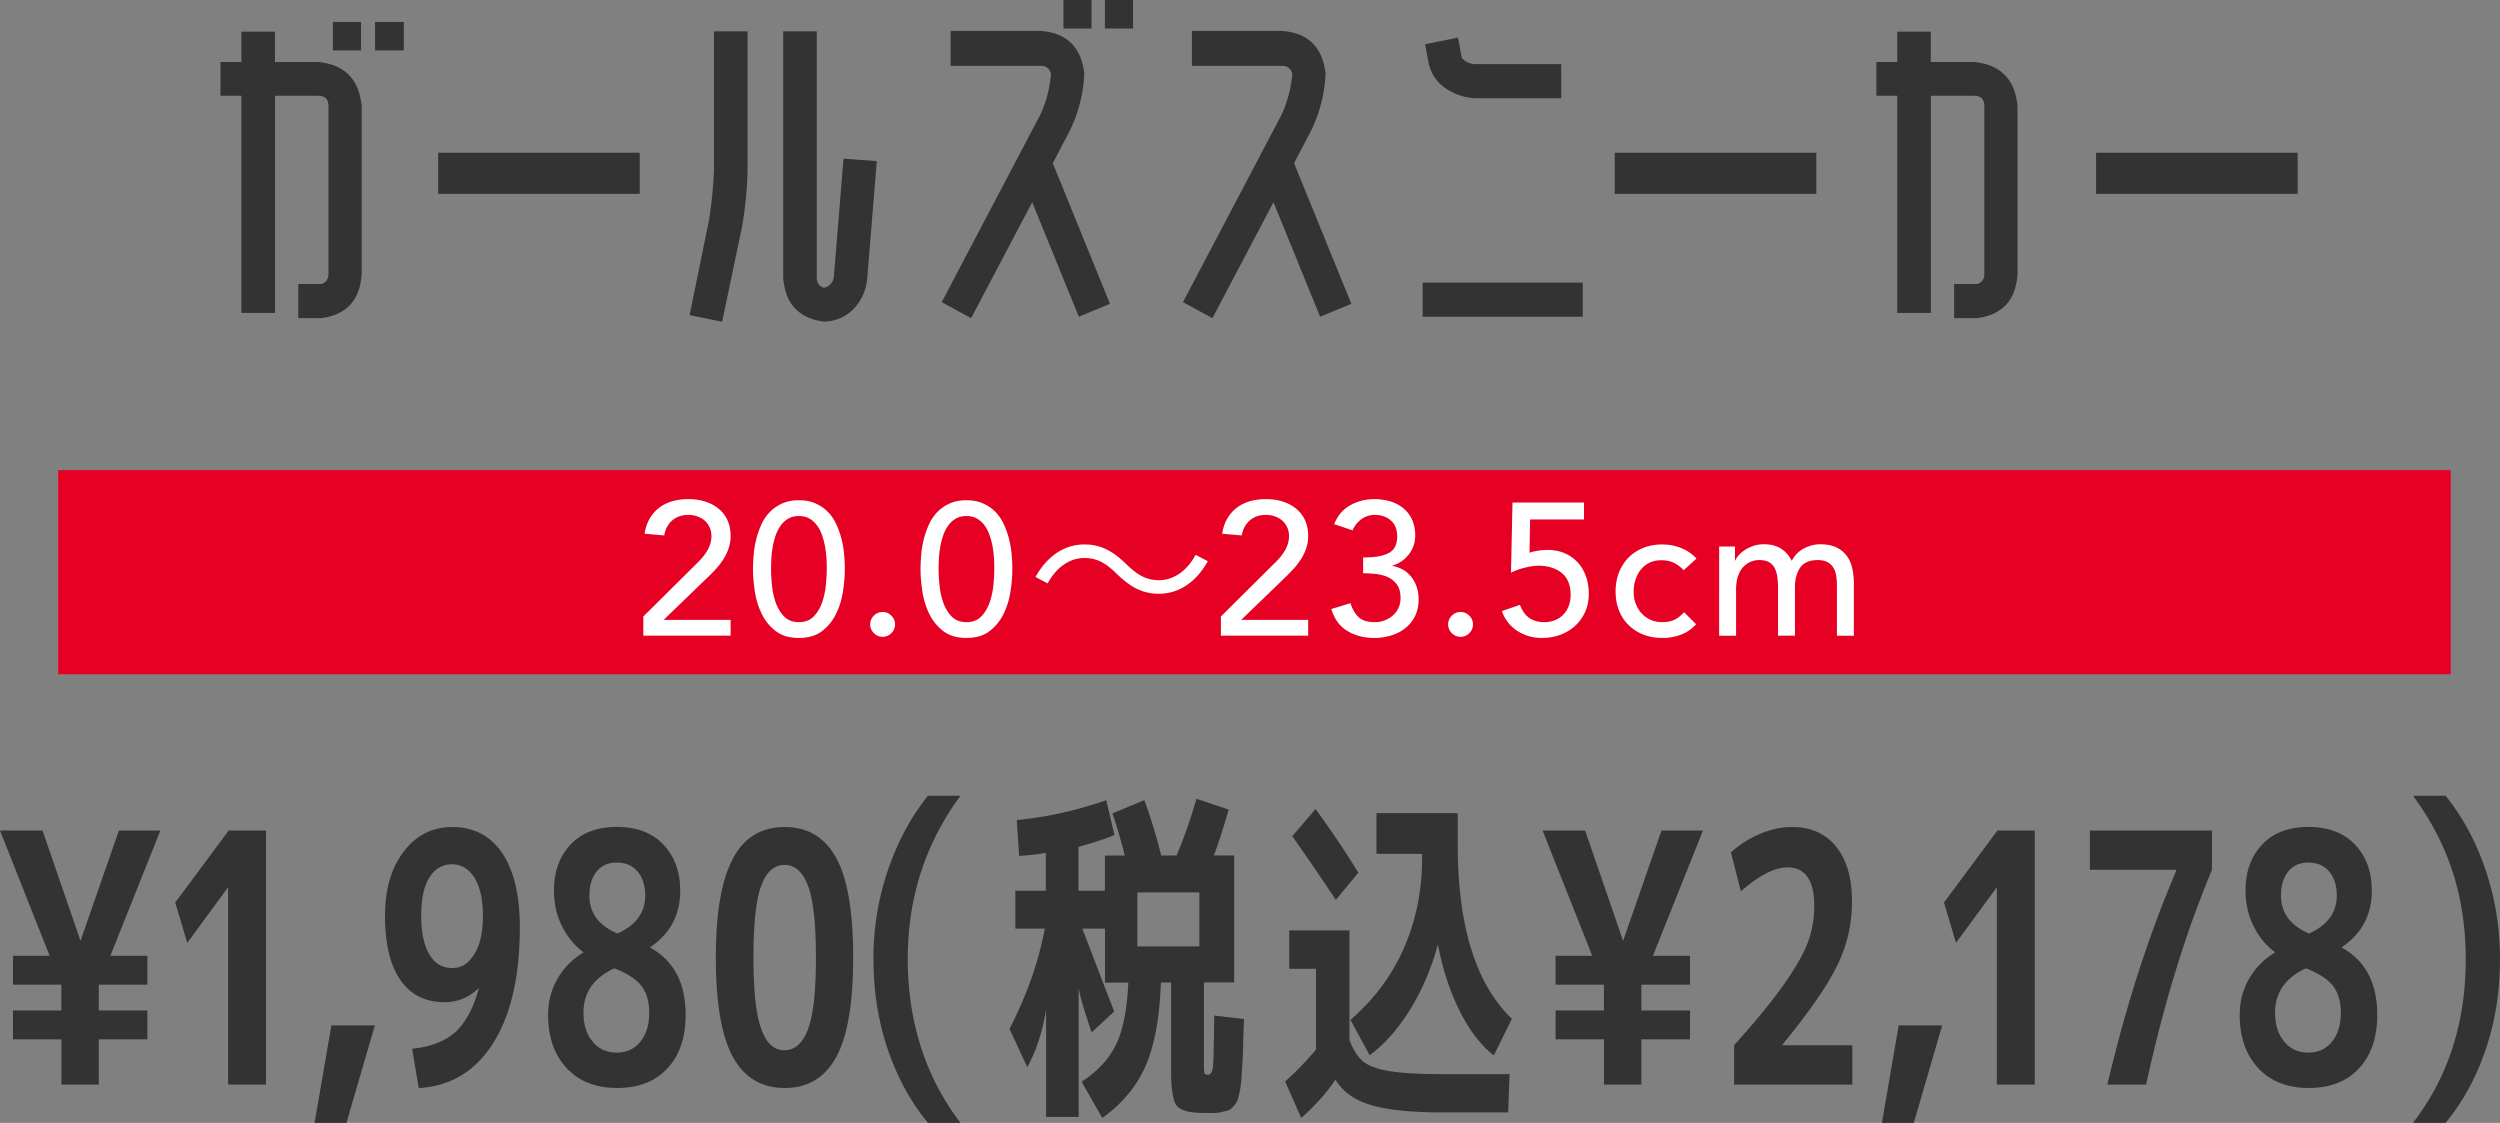 <svg data-name="レイヤー 2" xmlns="http://www.w3.org/2000/svg" viewBox="0 0 265.77 119.37"><rect x="0" y="0" width="265.77" height="119.37" fill="#808080" stroke="none"/><g data-name="レイアウト"><path d="M25.66 33.26V10.18h-2.22V6.59h2.22V3.37h3.57v3.22h4.59c2.82.27 4.36 1.84 4.63 4.7v17.83c-.17 2.76-1.59 4.33-4.26 4.7h-2.48v-3.63h2.48c.48-.17.73-.53.73-1.07V11.29c0-.74-.37-1.11-1.09-1.11h-4.59v23.09h-3.57zm9.73-27.89V2.33h2.99v3.03h-2.99zm4.48 0V2.33h3.06v3.03h-3.06zm6.71 15.24v-4.37h21.43v4.37H46.58zm29.32-2.44V3.33h3.57v14.84a39.3 39.3 0 01-.62 6.11l-2.08 9.92-3.46-.7 2.04-9.99c.29-1.75.47-3.53.55-5.33zm12.75 11.21l1.02-12.51 3.54.26-1.02 12.51c-.12 1.23-.6 2.29-1.42 3.18-.88.89-1.93 1.34-3.17 1.37-2.7-.35-4.14-1.91-4.34-4.7V3.33h3.57v26.16c0 .57.25.94.76 1.11.63-.17.98-.58 1.06-1.22zm21.08-7.88l-6.49 12.32-3.13-1.7 10.49-19.94c.63-1.38 1.01-2.82 1.13-4.33-.14-.57-.51-.85-1.09-.85h-9.58V3.29h9.58c2.77.2 4.31 1.72 4.63 4.55-.1 2.12-.61 4.13-1.53 6.03l-1.82 3.48L118 32.3l-3.31 1.37-4.96-12.17zm3.32-18.46V0h2.99v3.03h-2.99zm4.41 0V0h2.99v3.03h-2.99zm17.92 18.46l-6.49 12.32-3.13-1.7 10.49-19.94c.63-1.38 1.01-2.82 1.13-4.33-.15-.57-.51-.85-1.09-.85h-9.58V3.29h9.58c2.77.2 4.31 1.72 4.63 4.55-.1 2.12-.61 4.13-1.53 6.03l-1.82 3.48 6.09 14.95-3.32 1.37-4.96-12.17zm15.86 12.17v-3.63h17.02v3.63h-17.02zm.66-26.86l-.4-2.11L155 4l.4 2.15c.39.44.9.67 1.53.67h9.04v3.63h-9.04a6.182 6.182 0 01-3.1-.96c-1-.64-1.64-1.53-1.93-2.66zm19.76 13.8v-4.37h21.43v4.37h-21.43zm30.03 12.65V10.18h-2.22V6.59h2.22V3.37h3.57v3.22h4.59c2.82.27 4.36 1.84 4.63 4.7v17.83c-.17 2.76-1.59 4.33-4.26 4.7h-2.48v-3.63h2.48c.48-.17.73-.53.73-1.07V11.29c0-.74-.37-1.11-1.09-1.11h-4.59v23.09h-3.57zm21.14-12.65v-4.37h21.43v4.37h-21.43zM1.38 110.49v-3.07h5.14v-2.74H1.38v-3.07h3.9L0 88.29h4.52l4.04 11.73 4.08-11.73h4.41l-5.32 13.32h3.94v3.07H10.5v2.74h5.17v3.07H10.5v4.81H6.53v-4.81H1.38zm22.87 4.81V94.32l-4.34 5.92-1.28-4.29 5.68-7.66h3.97v27.01h-4.04zm10.97-6.29h4.63l-3.02 10.36h-3.39l1.79-10.36zm8.58 2.48c2.02-.2 3.58-.81 4.7-1.85 1.07-1.04 1.87-2.58 2.41-4.62-1.02 1.01-2.24 1.52-3.64 1.52-2.04 0-3.61-.78-4.7-2.35-1.09-1.57-1.64-3.84-1.64-6.83 0-2.81.66-5.09 1.99-6.83s3.04-2.61 5.16-2.61c2.28 0 4.05.92 5.3 2.76 1.25 1.84 1.88 4.47 1.88 7.9 0 5.23-.95 9.34-2.84 12.32s-4.53 4.58-7.91 4.77l-.69-4.18zm4.26-19.61c-1.02 0-1.82.47-2.41 1.41s-.87 2.29-.87 4.07.29 3.14.87 4.11 1.38 1.44 2.41 1.44 1.76-.49 2.37-1.48c.61-.99.91-2.34.91-4.07s-.3-3.07-.89-4.03c-.6-.96-1.39-1.44-2.39-1.44zm24.25 2.81c0 2.57-1.06 4.56-3.17 5.99v.07c2.5 1.38 3.75 3.76 3.75 7.14 0 2.39-.64 4.29-1.93 5.68-1.29 1.39-3.07 2.09-5.34 2.09s-4.06-.7-5.38-2.11c-1.31-1.41-1.97-3.29-1.97-5.66 0-1.38.32-2.65.97-3.79.64-1.15 1.56-2.09 2.75-2.83v-.07c-.95-.71-1.7-1.64-2.26-2.78-.56-1.13-.84-2.38-.84-3.74 0-2.02.59-3.66 1.77-4.9 1.18-1.25 2.82-1.87 4.92-1.87s3.75.62 4.94 1.87c1.19 1.25 1.79 2.88 1.79 4.9zm-7 8.25c-2.19 1.01-3.28 2.58-3.28 4.7 0 1.28.32 2.31.97 3.09.65.78 1.5 1.17 2.56 1.17s1.9-.39 2.53-1.17c.62-.78.93-1.81.93-3.09 0-1.13-.27-2.07-.8-2.79s-1.51-1.36-2.92-1.91zm.33-3.7c1.97-.89 2.95-2.23 2.95-4.03 0-1.06-.27-1.91-.8-2.55-.54-.64-1.28-.96-2.22-.96s-1.64.32-2.15.96c-.51.64-.76 1.49-.76 2.55 0 1.85 1 3.19 2.99 4.03zm12.31-8.03c1.19-2.2 3.01-3.29 5.47-3.29s4.28 1.1 5.48 3.29c1.2 2.2 1.8 5.72 1.8 10.58s-.6 8.39-1.8 10.58c-1.2 2.2-3.03 3.29-5.48 3.29s-4.29-1.1-5.5-3.29c-1.21-2.2-1.82-5.72-1.82-10.56s.62-8.38 1.86-10.6zm2.99 18.2c.53 1.5 1.35 2.25 2.46 2.24 1.11-.01 1.94-.76 2.5-2.24.56-1.48.84-4.02.84-7.62s-.28-6.14-.84-7.62c-.56-1.48-1.39-2.22-2.5-2.22s-1.93.74-2.48 2.22c-.55 1.48-.82 4.02-.82 7.62s.28 6.14.84 7.62zm11.91-7.43c0-3.31.52-6.47 1.55-9.49 1.03-3.02 2.45-5.65 4.25-7.9h3.46c-3.74 5.06-5.61 10.85-5.61 17.39s1.87 12.53 5.61 17.39h-3.46c-1.85-2.25-3.27-4.86-4.28-7.84-1.01-2.98-1.51-6.17-1.51-9.55zm15.05-7.29h3.28v-4.03c-.75.15-1.7.26-2.84.33l-.25-3.81c3.13-.3 6.3-1 9.51-2.11l.88 3.7c-1.02.42-2.3.84-3.83 1.26v4.66h2.81v-3.74h2.11a52.61 52.61 0 00-1.31-4.48l3.39-1.41a55.57 55.57 0 011.79 5.88h1.64a50.97 50.97 0 002.11-6.03l3.43 1.15c-.49 1.73-1.01 3.35-1.57 4.88h2.15v13.5h-3.21v8.62c0 .57.02.91.05 1.02.04.11.16.17.38.17.29 0 .47-.28.53-.85s.1-2.38.13-5.44l3.17.37c-.05 1.18-.08 2.09-.09 2.72-.01.63-.04 1.33-.09 2.11-.05.78-.08 1.34-.11 1.7s-.08.77-.18 1.24c-.1.47-.18.78-.25.94-.07.16-.21.36-.42.59-.21.23-.38.37-.53.41-.15.04-.37.09-.67.17-.3.07-.58.11-.84.11h-1c-1.55 0-2.54-.25-2.95-.74-.41-.49-.62-1.71-.62-3.66v-9.47h-1.09c-.12 3.68-.66 6.61-1.6 8.81-.95 2.2-2.49 4.06-4.63 5.59l-2.19-3.85c1.72-1.13 2.95-2.47 3.68-4.01.73-1.54 1.15-3.72 1.28-6.53h-2.48v-5.74h-2.41c1.55 4.05 2.68 6.98 3.39 8.81l-2.4 2.22c-.85-2.49-1.31-4.09-1.38-4.81v13.8h-3.46v-11.4c-.39 2.37-1.06 4.4-2 6.11l-1.89-4.07c1.85-3.6 3.1-7.15 3.75-10.66h-3.13v-4.03zm13.01 5.92h6.59v-5.74h-6.59v5.74zm16.14-1.7h6.41v11.66c.39 1.01.86 1.76 1.42 2.24.56.48 1.48.83 2.77 1.05 1.29.22 3.24.33 5.87.33h6.96l-.15 4.07h-6.92c-3.35 0-5.9-.26-7.65-.78s-3.01-1.42-3.79-2.7c-.92 1.38-2.14 2.74-3.64 4.07l-1.71-3.88a30.76 30.76 0 003.28-3.4v-8.58h-2.84v-4.07zm7.36-6.14l-2.4 2.89c-1.48-2.22-3.02-4.48-4.63-6.77l2.48-2.89c1.65 2.29 3.17 4.55 4.55 6.77zm8.45 7.62c-.68 2.54-1.66 4.84-2.93 6.9-1.28 2.06-2.71 3.69-4.32 4.9l-2.04-3.77c2.53-2.2 4.43-4.75 5.7-7.68s1.91-6.09 1.91-9.49v-.48h-4.85v-4.33h8.64v3.33c0 8.68 1.92 14.86 5.76 18.54l-1.93 3.89c-1.38-1.09-2.59-2.66-3.63-4.74s-1.8-4.43-2.31-7.07zm12.51 10.1v-3.07h5.14v-2.74h-5.14v-3.07h3.9l-5.28-13.32h4.52l4.04 11.73 4.08-11.73h4.41l-5.32 13.32h3.94v3.07h-5.17v2.74h5.17v3.07h-5.17v4.81h-3.97v-4.81h-5.14zm18.97.63c2.36-2.61 4.16-4.82 5.41-6.62 1.25-1.8 2.08-3.29 2.5-4.48.41-1.18.62-2.42.62-3.7 0-2.74-.95-4.11-2.84-4.11-1.38 0-3.04.85-4.96 2.55l-1.06-4.14c.92-.84 1.96-1.5 3.12-1.98 1.15-.48 2.28-.72 3.37-.72 2.02 0 3.58.7 4.7 2.09s1.68 3.32 1.68 5.79-.5 4.58-1.51 6.72c-1.01 2.13-2.97 4.98-5.88 8.53v.07h7.43v4.18h-12.57v-4.18zm17.5-2.11h4.63l-3.02 10.36h-3.39l1.79-10.36zm10.44 6.29V94.32l-4.34 5.92-1.28-4.29 5.68-7.66h3.97v27.01h-4.04zm9.9-27.01h12.97v4.18c-2.82 6.73-5.15 14.34-7 22.83h-4.12c1.94-8.26 4.38-15.84 7.32-22.72v-.11h-9.18v-4.18zm29.96 6.4c0 2.57-1.06 4.56-3.17 5.99v.07c2.5 1.38 3.75 3.76 3.75 7.14 0 2.39-.64 4.29-1.93 5.68-1.29 1.39-3.07 2.09-5.34 2.09s-4.06-.7-5.38-2.11c-1.31-1.41-1.97-3.29-1.97-5.66 0-1.38.32-2.65.97-3.79.64-1.15 1.56-2.09 2.75-2.83v-.07c-.95-.71-1.7-1.64-2.26-2.78-.56-1.13-.84-2.38-.84-3.74 0-2.02.59-3.66 1.77-4.9 1.18-1.25 2.82-1.87 4.92-1.87s3.75.62 4.94 1.87c1.19 1.25 1.79 2.88 1.79 4.9zm-7 8.25c-2.19 1.01-3.28 2.58-3.28 4.7 0 1.28.32 2.31.97 3.09.65.78 1.5 1.17 2.56 1.17s1.9-.39 2.53-1.17c.62-.78.93-1.81.93-3.09 0-1.13-.27-2.07-.8-2.79s-1.51-1.36-2.92-1.91zm.33-3.7c1.97-.89 2.95-2.23 2.95-4.03 0-1.06-.27-1.91-.8-2.55-.54-.64-1.28-.96-2.22-.96s-1.64.32-2.15.96c-.51.64-.76 1.49-.76 2.55 0 1.85 1 3.19 2.99 4.03zm20.3 2.74c0 3.38-.5 6.57-1.51 9.56s-2.44 5.61-4.28 7.83h-3.46c3.74-4.86 5.61-10.66 5.61-17.39s-1.87-12.33-5.61-17.39h3.46c1.82 2.25 3.24 4.88 4.26 7.9 1.02 3.02 1.53 6.19 1.53 9.49z" fill="#333"/><path fill="#e60023" d="M6.19 49.98h254.34v21.7H6.19z"/><path d="M68.39 65.54l5.68-5.64c.2-.19.39-.39.58-.61s.35-.45.5-.69.26-.49.35-.76c.09-.27.13-.55.13-.84 0-.35-.06-.66-.19-.94-.13-.28-.3-.52-.52-.71s-.48-.34-.78-.45c-.3-.11-.62-.16-.95-.16-.69 0-1.27.19-1.72.58s-.74.92-.86 1.6l-2.08-.18c.09-.63.28-1.17.55-1.63.27-.46.61-.84 1.02-1.15.41-.31.87-.53 1.4-.68.53-.15 1.1-.22 1.71-.22s1.19.08 1.73.25c.54.17 1.01.41 1.42.74.41.33.73.73.96 1.22.23.49.35 1.06.35 1.71 0 .47-.07.9-.21 1.31-.14.41-.32.79-.55 1.15-.23.36-.49.7-.78 1.02-.29.32-.6.63-.92.94l-4.66 4.5h7.12v1.68h-9.28v-2.04zm11.66-5.04c0-.52.03-1.06.08-1.62s.15-1.11.29-1.65c.14-.54.33-1.06.56-1.55.23-.49.53-.92.9-1.29s.8-.66 1.3-.88 1.08-.33 1.75-.33 1.25.11 1.75.33.93.51 1.3.88.67.8.9 1.29.42 1.01.56 1.55c.14.54.24 1.09.29 1.65.05.56.08 1.1.08 1.62 0 .75-.07 1.55-.2 2.4-.13.85-.38 1.65-.74 2.38s-.86 1.34-1.49 1.82-1.45.72-2.45.72-1.82-.24-2.45-.72c-.63-.48-1.13-1.09-1.49-1.82s-.61-1.53-.74-2.38c-.13-.85-.2-1.65-.2-2.4zm1.92 0c0 .47.03 1.02.09 1.66.06.64.19 1.26.39 1.85.2.59.5 1.1.89 1.51.39.41.92.62 1.59.62s1.2-.21 1.59-.62c.39-.41.69-.92.89-1.51.2-.59.33-1.21.39-1.85.06-.64.09-1.19.09-1.66 0-.32 0-.68-.03-1.09-.02-.41-.07-.82-.14-1.24s-.18-.83-.31-1.22-.31-.75-.53-1.06c-.22-.31-.49-.56-.81-.75-.32-.19-.7-.28-1.14-.28s-.82.09-1.14.28c-.32.19-.59.44-.81.75-.22.31-.4.67-.53 1.06s-.24.8-.31 1.22-.12.83-.14 1.24c-.02.41-.03.77-.03 1.09zm11.86 7.2c-.36 0-.67-.13-.93-.39s-.39-.57-.39-.93.13-.67.39-.93.57-.39.93-.39.67.13.93.39.39.57.39.93-.13.67-.39.93-.57.39-.93.39zm4.03-7.2c0-.52.03-1.06.08-1.62s.15-1.11.29-1.65c.14-.54.33-1.06.56-1.55.23-.49.53-.92.9-1.29s.8-.66 1.3-.88 1.08-.33 1.75-.33 1.25.11 1.75.33.93.51 1.3.88.67.8.9 1.29.42 1.01.56 1.55c.14.54.24 1.09.29 1.65.05.56.08 1.1.08 1.62 0 .75-.07 1.55-.2 2.4-.13.85-.38 1.65-.74 2.38s-.86 1.34-1.49 1.82-1.45.72-2.45.72-1.82-.24-2.45-.72c-.63-.48-1.13-1.09-1.49-1.82s-.61-1.53-.74-2.38c-.13-.85-.2-1.65-.2-2.4zm1.92 0c0 .47.03 1.02.09 1.66.06.64.19 1.26.39 1.85.2.59.5 1.1.89 1.51.39.41.92.62 1.59.62s1.2-.21 1.59-.62c.39-.41.69-.92.89-1.51.2-.59.33-1.21.39-1.85.06-.64.09-1.19.09-1.66 0-.32 0-.68-.03-1.09-.02-.41-.07-.82-.14-1.24s-.18-.83-.31-1.22-.31-.75-.53-1.06c-.22-.31-.49-.56-.81-.75-.32-.19-.7-.28-1.14-.28s-.82.09-1.14.28c-.32.19-.59.44-.81.75-.22.31-.4.67-.53 1.06s-.24.8-.31 1.22-.12.83-.14 1.24c-.02.41-.03.77-.03 1.09zm28.62-.84c-1.26 2.26-3.1 3.46-5.2 3.46-1.8 0-3.06-.74-4.46-2.1-1.1-1.06-2-1.7-3.48-1.7-1.62 0-3.04 1.1-3.88 2.7l-1.3-.68c1.26-2.26 3.1-3.46 5.2-3.46 1.8 0 3.06.74 4.46 2.1 1.1 1.06 2.02 1.7 3.48 1.7 1.62 0 3.04-1.1 3.88-2.7l1.3.68zm1.39 5.88l5.68-5.64c.2-.19.39-.39.58-.61s.35-.45.5-.69.26-.49.35-.76c.09-.27.13-.55.13-.84 0-.35-.06-.66-.19-.94-.13-.28-.3-.52-.52-.71s-.48-.34-.78-.45c-.3-.11-.62-.16-.95-.16-.69 0-1.27.19-1.72.58s-.74.92-.86 1.6l-2.08-.18c.09-.63.28-1.17.55-1.63.27-.46.61-.84 1.02-1.15.41-.31.87-.53 1.4-.68.53-.15 1.1-.22 1.71-.22s1.19.08 1.73.25c.54.17 1.01.41 1.42.74.41.33.73.73.96 1.22.23.49.35 1.06.35 1.71 0 .47-.07.9-.21 1.31-.14.41-.32.79-.55 1.15-.23.36-.49.7-.78 1.02-.29.32-.6.63-.92.94l-4.66 4.5h7.12v1.68h-9.28v-2.04zm13.77-1.42c.23.68.53 1.19.91 1.52.38.33.94.5 1.68.5.37 0 .72-.06 1.05-.19.33-.13.61-.3.87-.52a2.379 2.379 0 00.82-1.85c0-.59-.12-1.06-.37-1.41-.25-.35-.56-.62-.95-.8-.39-.18-.81-.3-1.28-.35-.47-.05-.93-.08-1.38-.08v-1.68c.73 0 1.33-.05 1.8-.15.47-.1.83-.24 1.1-.43.27-.19.45-.42.56-.7.11-.28.16-.59.16-.94 0-.76-.23-1.33-.68-1.72-.45-.39-1.02-.58-1.7-.58-.52 0-.99.15-1.41.45-.42.3-.74.7-.95 1.19l-1.96-.66c.37-.91.94-1.58 1.71-2.01s1.62-.65 2.57-.65c.57 0 1.12.08 1.65.23.53.15.99.39 1.39.71s.72.72.95 1.21c.23.49.35 1.06.35 1.71 0 .75-.22 1.41-.67 2-.45.59-1.03.99-1.75 1.2v.04c.44.08.83.23 1.18.44s.64.48.88.8c.24.32.42.68.54 1.07.12.39.18.81.18 1.25 0 .68-.13 1.28-.39 1.79s-.61.94-1.04 1.28c-.43.34-.93.6-1.5.77-.57.17-1.16.26-1.79.26-1.08 0-2.03-.25-2.85-.74s-1.39-1.27-1.71-2.34l2.04-.62zm11.71 3.58c-.36 0-.67-.13-.93-.39s-.39-.57-.39-.93.13-.67.39-.93.57-.39.93-.39.67.13.93.39.39.57.39.93-.13.67-.39.93-.57.39-.93.39zm13.13-12.48h-5.74l-.06 3.54c.09-.04.23-.08.4-.12.17-.04.35-.07.53-.1.18-.03.36-.05.53-.06.17-.01.32-.02.44-.02.67 0 1.27.11 1.81.34s1 .55 1.39.96.68.91.89 1.48c.21.57.31 1.21.31 1.9s-.13 1.35-.39 1.92c-.26.57-.62 1.07-1.07 1.48s-.98.73-1.58.95c-.6.22-1.25.33-1.94.33-.96 0-1.83-.25-2.6-.74s-1.33-1.2-1.66-2.12l1.92-.66c.25.65.6 1.12 1.02 1.41.43.29.96.43 1.61.43.38 0 .73-.07 1.07-.2.34-.13.64-.32.88-.57.25-.25.45-.55.59-.91.15-.36.22-.77.22-1.22 0-1.04-.32-1.82-.95-2.33-.63-.51-1.46-.77-2.47-.77-.36 0-.82.06-1.37.19-.55.13-1.07.31-1.55.55l.16-7.46h7.6v1.8zm10.59 5.4c-.33-.35-.68-.61-1.05-.79-.37-.18-.8-.27-1.31-.27s-.92.09-1.29.27c-.37.18-.67.43-.92.74s-.43.67-.56 1.08c-.13.41-.19.83-.19 1.27s.07.86.22 1.25.35.74.62 1.03c.27.29.59.52.96.69.37.17.79.25 1.26.25.51 0 .94-.09 1.3-.27.36-.18.69-.44 1-.79l1.28 1.28c-.47.52-1.01.89-1.63 1.12s-1.28.34-1.97.34c-.73 0-1.4-.12-2.01-.36a4.66 4.66 0 01-1.57-1.01c-.44-.43-.78-.95-1.02-1.56-.24-.61-.36-1.28-.36-2.01s.12-1.41.36-2.02c.24-.61.58-1.14 1.01-1.58.43-.44.95-.78 1.56-1.03.61-.25 1.28-.37 2.03-.37.69 0 1.36.12 1.99.37.63.25 1.18.62 1.65 1.13l-1.36 1.24zm3.77-2.52h1.68v1.48h.04c.04-.13.14-.3.31-.5s.38-.39.64-.57c.26-.18.57-.33.92-.46.35-.13.74-.19 1.17-.19.71 0 1.3.15 1.78.44.48.29.87.73 1.18 1.32.31-.59.74-1.03 1.3-1.32.56-.29 1.13-.44 1.7-.44.73 0 1.33.12 1.8.36s.83.56 1.1.95c.27.39.45.84.55 1.34.1.5.15 1.02.15 1.55v5.52h-1.8V62.3c0-.36-.02-.71-.07-1.04-.05-.33-.14-.63-.29-.88-.15-.25-.35-.46-.62-.61-.27-.15-.62-.23-1.06-.23-.87 0-1.49.27-1.86.8-.37.53-.56 1.22-.56 2.06v5.18h-1.8v-4.96c0-.45-.02-.87-.07-1.24s-.14-.7-.28-.97-.34-.49-.6-.64c-.26-.15-.61-.23-1.05-.23-.32 0-.63.06-.93.19-.3.13-.56.32-.79.57-.23.25-.41.58-.54.97-.13.39-.2.86-.2 1.39v4.92h-1.8V58.1z" fill="#fff"/></g></svg>